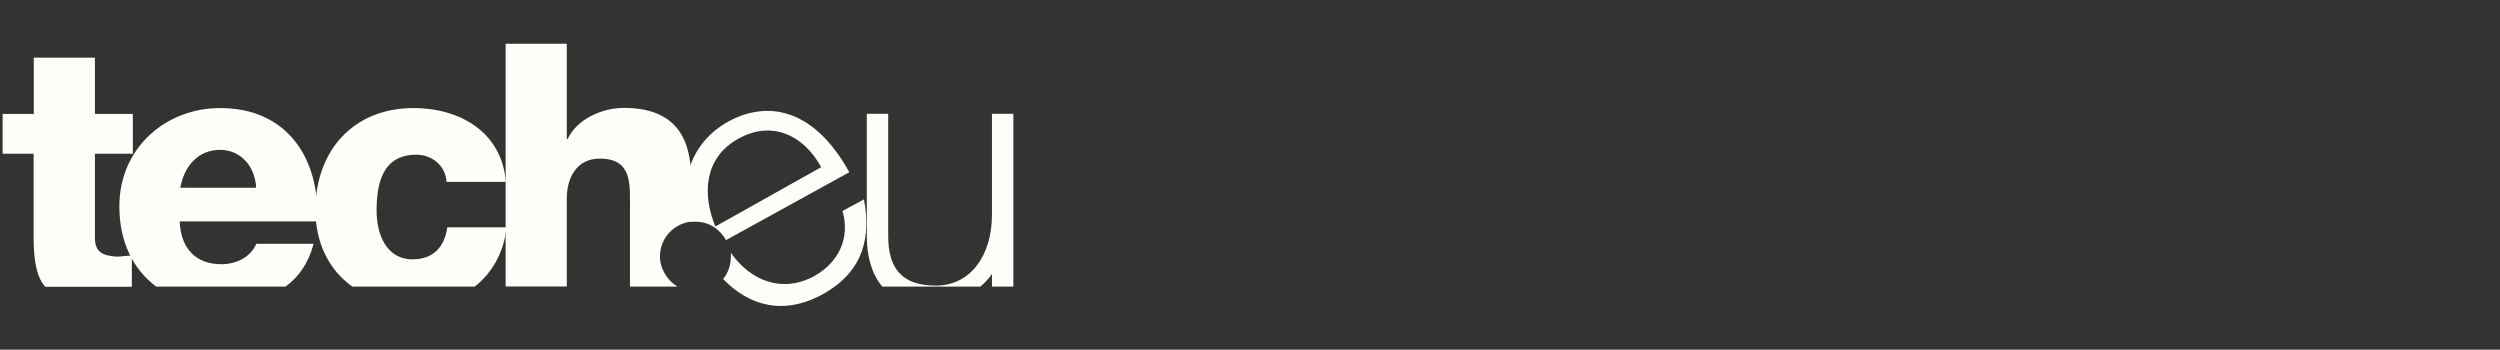 <svg width="286" height="40" viewBox="0 0 286 40" fill="none" xmlns="http://www.w3.org/2000/svg">
<rect x="0" y="0" width="286" height="40" fill="#333333" stroke="none"/>
<path d="M10.861 27.239V17.584H15.197V13.036H10.861V6.6H3.865V13.036H0.3V17.584H3.846V27.027C3.846 29.802 4.173 31.691 5.175 32.809H15.081V29.244C14.406 29.244 13.867 29.359 13.308 29.359C11.863 29.244 10.861 28.916 10.861 27.239Z" fill="#FFFEF8"/>
<path d="M79.062 25.351V20.571C79.062 17.469 78.504 12.342 71.392 12.342C68.829 12.342 65.958 13.672 64.956 15.888H64.84V5H57.845V32.77H64.84V22.691C64.84 20.359 65.958 18.143 68.617 18.143C72.395 18.143 72.067 21.149 72.067 24.021V32.789H77.502C76.384 32.115 75.497 30.785 75.497 29.34C75.517 27.239 77.058 25.582 79.062 25.351Z" fill="#FFFEF8"/>
<path d="M29.304 21.477H20.631C21.075 18.914 22.751 17.141 25.18 17.141C27.531 17.141 29.188 19.03 29.304 21.477ZM36.299 25.351C36.627 18.124 32.85 12.362 25.199 12.362C18.859 12.362 13.655 17.025 13.655 23.578C13.655 27.682 15.216 30.804 17.876 32.789H32.657C34.218 31.672 35.316 30.014 35.875 27.894H29.323C28.648 29.455 26.991 30.226 25.334 30.226C22.327 30.226 20.67 28.338 20.554 25.331H36.299" fill="#FFFEF8"/>
<path d="M47.63 17.7C49.404 17.7 50.964 18.914 51.08 20.802H57.864C57.42 15.137 52.641 12.362 47.303 12.362C40.423 12.362 36.087 17.257 36.087 24.021C36.087 27.798 37.648 30.901 40.307 32.789H54.298C56.303 31.228 57.632 28.896 57.96 26.006H51.176C50.849 28.222 49.615 29.667 47.187 29.667C44.181 29.667 43.082 26.777 43.082 24.117C43.082 21.015 43.738 17.7 47.63 17.7Z" fill="#FFFEF8"/>
<path d="M115.928 32.789V13.017H113.481V24.561C113.481 29.224 111.033 32.674 107.044 32.674C103.151 32.674 101.61 30.669 101.61 27.008V13.017H99.162V27.008C99.162 29.34 99.721 31.344 100.935 32.789H112.151C112.71 32.346 113.153 31.787 113.481 31.344V32.789H115.928" fill="#FFFEF8"/>
<path d="M93.94 19.126L81.837 25.91C80.276 22.132 80.623 18.027 84.4 15.908C88.274 13.691 91.955 15.464 93.94 19.126ZM83.051 27.471L97.158 19.704C93.496 13.036 88.389 11.148 83.282 13.923C78.947 16.37 77.617 20.918 78.947 25.37C79.178 25.37 79.39 25.37 79.621 25.37C81.066 25.351 82.396 26.237 83.051 27.471ZM98.835 22.807L96.387 24.137C97.274 27.239 95.944 30.014 93.169 31.575C89.507 33.58 85.846 32.134 83.61 28.916C83.61 29.032 83.61 29.244 83.61 29.359C83.61 30.361 83.282 31.248 82.724 31.922C85.73 35.025 89.719 36.143 94.267 33.58C98.95 30.901 99.605 26.912 98.835 22.807Z" fill="#FFFEF8"/>
</svg>
